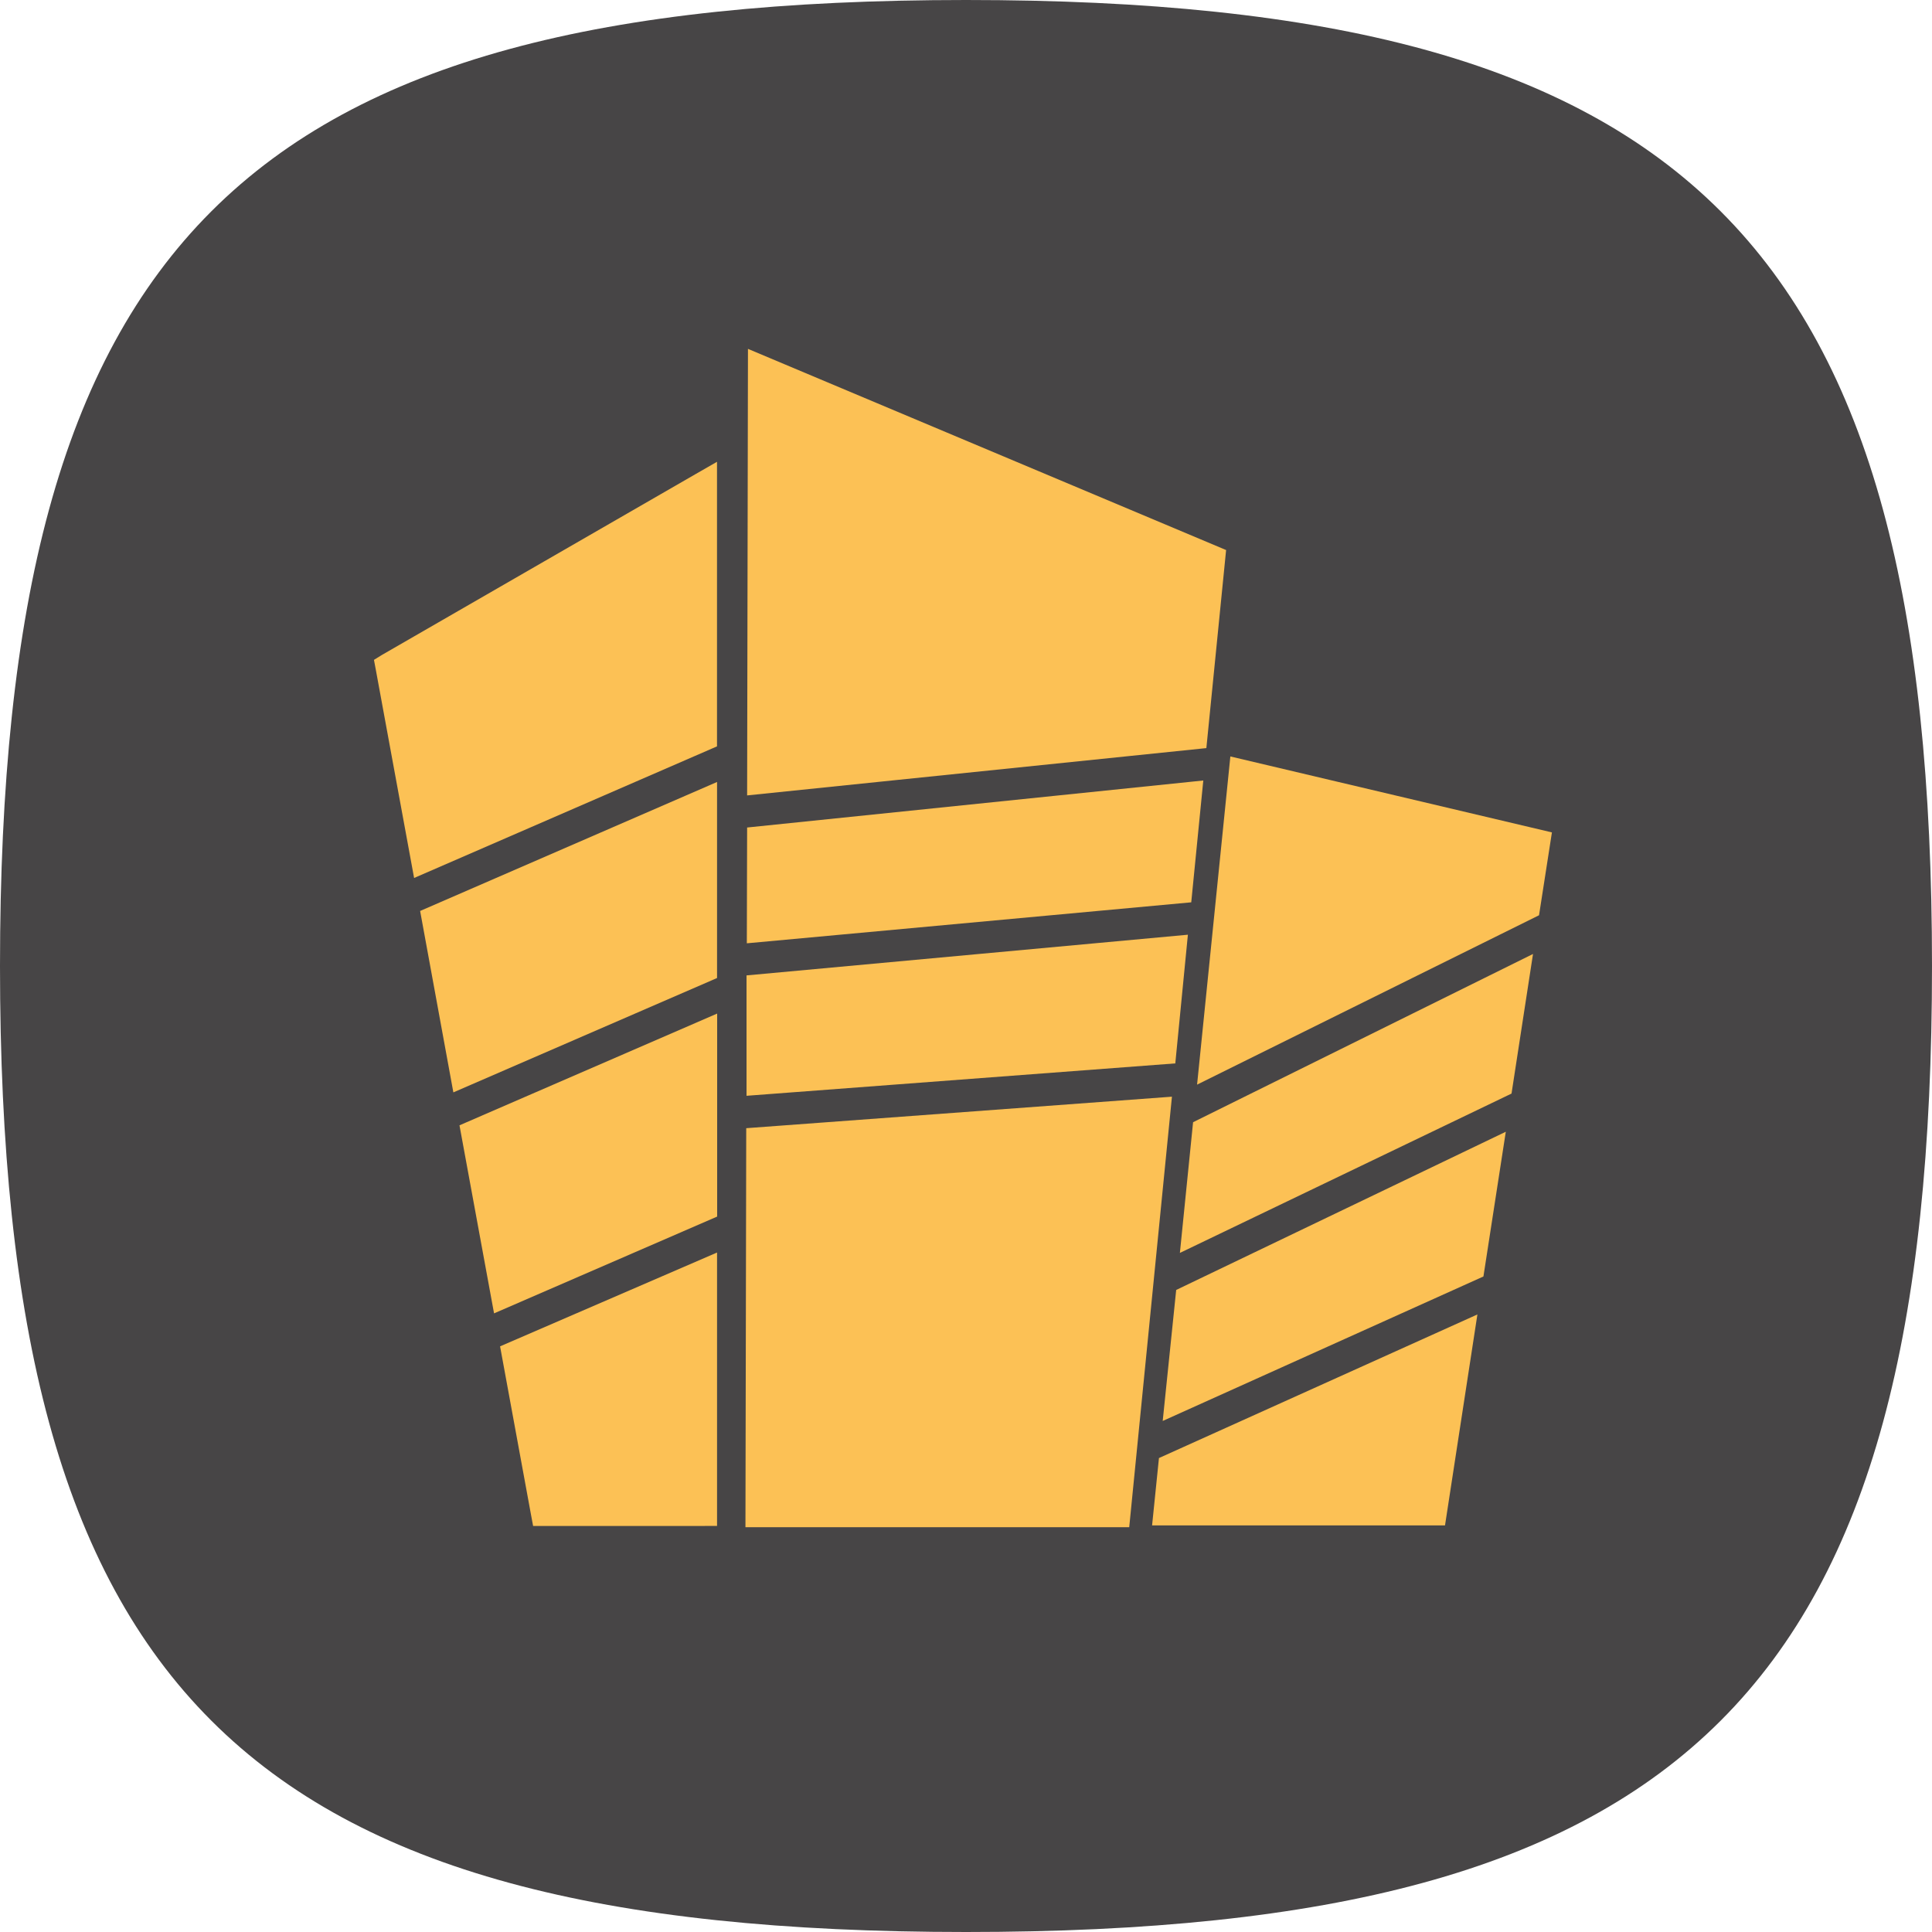 <svg xmlns="http://www.w3.org/2000/svg" width="39.125" height="39.125" viewBox="0 0 39.125 39.125">
  <g id="Group_808" data-name="Group 808" transform="translate(-291.949 -12.102)">
    <path id="Stroke_3" data-name="Stroke 3" d="M0,19.563C0,4.892,4.892,0,19.563,0S39.125,4.892,39.125,19.563,34.233,39.125,19.563,39.125,0,34.233,0,19.563Z" transform="translate(291.949 12.102)" fill="#474546"/>
    <path id="Path_88" data-name="Path 88" d="M282.658,347.441l-.627-3.413,4.394-1.9v5.537H282.7Zm-.749-4.081-.7-3.808,5.218-2.263V341.4Zm-.824-4.475-.673-3.674,6.013-2.612v3.97Zm-.795-4.342-.778-4.231-.035-.186.162-.1,6.391-3.685.394-.226v5.763Zm16.53-2.461,6.512,1.538-.261,1.678-6.925,3.43Zm6.129,4-.435,2.827-6.716,3.227.267-2.647Zm-.551,3.6-.453,2.931-6.495,2.926.273-2.653Zm-.575,3.7-.656,4.272h-5.932l.139-1.364Zm-14.772-19.554-.017,9.043,9.3-.958.4-4.011Zm-.017,9.693-.006,2.345,9-.83.244-2.467Zm-.012,2.995v2.438l8.683-.656.255-2.606Zm-.006,3.094L287,347.69h7.772l.865-8.718Z" transform="translate(20.045 -304.661)" fill="#fcc155" fill-rule="evenodd"/>
  </g>
</svg>
